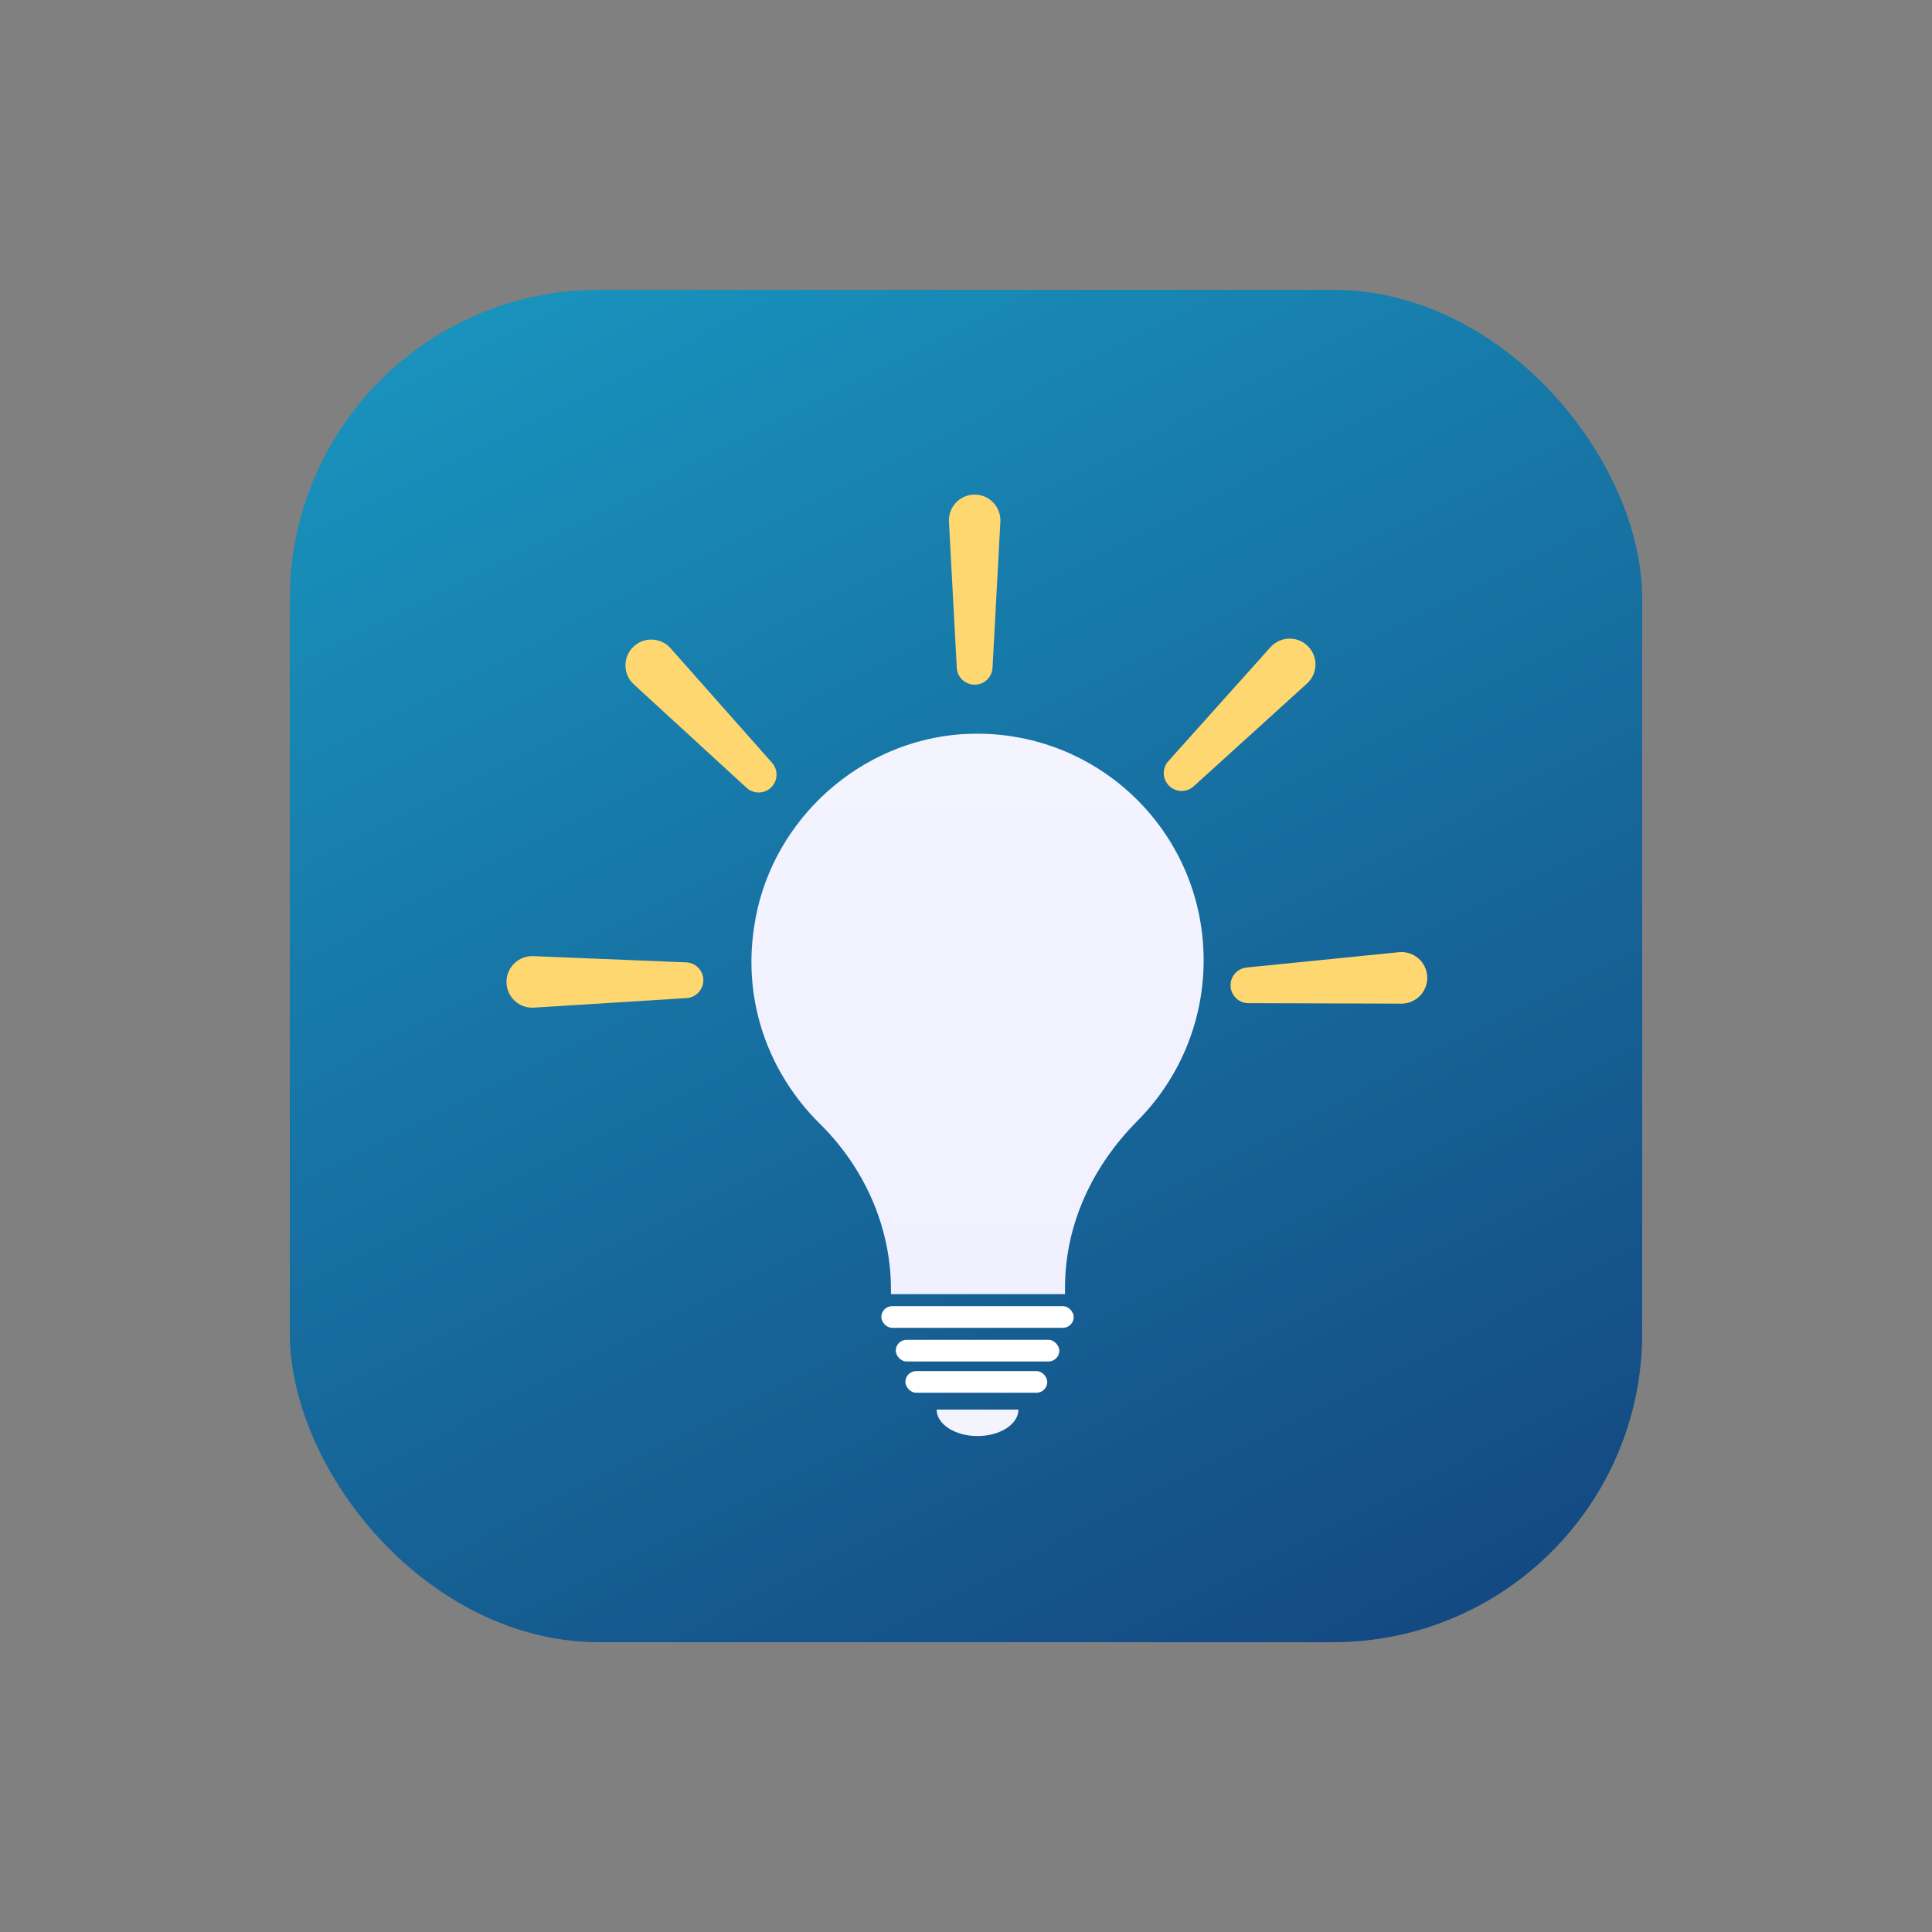 <svg width="500" height="500" viewBox="0 0 500 500" fill="none" xmlns="http://www.w3.org/2000/svg">
<rect x="0" y="0" width="500" height="500" fill="#808080" stroke="none"/>
<rect x="75" y="75" width="350" height="350" rx="80" fill="url(#paint0_linear_652_1226)"/>
<path d="M242.403 364.8C242.403 365.7 242.676 366.59 243.208 367.421C243.74 368.251 244.519 369.006 245.502 369.642C246.485 370.278 247.651 370.782 248.935 371.126C250.219 371.471 251.595 371.648 252.985 371.648C254.375 371.648 255.751 371.471 257.035 371.126C258.318 370.782 259.485 370.278 260.468 369.642C261.45 369.006 262.23 368.251 262.762 367.421C263.293 366.59 263.567 365.7 263.567 364.8L252.985 364.8H242.403Z" fill="#F4F4FF"/>
<rect x="234.31" y="354.841" width="36.727" height="5.602" rx="2.801" fill="white"/>
<rect x="231.82" y="346.748" width="42.329" height="5.602" rx="2.801" fill="white"/>
<rect x="228.085" y="338.034" width="49.799" height="5.602" rx="2.801" fill="white"/>
<path d="M311.499 248.527C311.499 213.718 281.467 186.457 246.43 190.232C220.569 193.168 198.879 213.718 195.125 240.139C192.205 259.851 199.296 277.884 211.809 290.466C223.489 301.789 230.579 317.307 230.579 333.663V334.921H275.627V333.244C275.627 316.887 282.718 301.789 294.397 290.047C304.825 279.562 311.499 264.883 311.499 248.527V248.527Z" fill="url(#paint1_linear_652_1226)"/>
<path d="M245.587 135.018C245.383 131.204 248.42 128 252.239 128V128C256.059 128 259.096 131.204 258.892 135.018L256.867 172.812C256.735 175.272 254.702 177.198 252.239 177.198V177.198C249.776 177.198 247.743 175.272 247.612 172.812L245.587 135.018Z" fill="#FED771"/>
<path d="M328.795 167.497C331.346 164.651 335.76 164.524 338.471 167.218V167.218C341.181 169.912 341.08 174.327 338.25 176.895L308.919 203.501C307.095 205.155 304.296 205.091 302.55 203.355V203.355C300.804 201.62 300.723 198.821 302.366 196.987L328.795 167.497Z" fill="#FED771"/>
<path d="M362.03 246.428C365.832 246.046 369.179 248.928 369.364 252.745V252.745C369.55 256.562 366.499 259.755 362.677 259.743L323.077 259.62C320.615 259.612 318.591 257.678 318.471 255.219V255.219C318.352 252.76 320.179 250.638 322.629 250.391L362.03 246.428Z" fill="#FED771"/>
<path d="M138.168 260.777C134.354 261.017 131.119 258.011 131.077 254.189V254.189C131.035 250.368 134.204 247.292 138.022 247.448L177.59 249.06C180.05 249.16 182 251.17 182.027 253.632V253.632C182.054 256.093 180.148 258.145 177.691 258.299L138.168 260.777Z" fill="#FED771"/>
<path d="M164.033 177.111C161.217 174.527 161.141 170.112 163.867 167.433V167.433C166.592 164.754 171.006 164.907 173.541 167.767L199.802 197.406C201.435 199.249 201.339 202.048 199.583 203.773V203.773C197.827 205.499 195.027 205.547 193.213 203.883L164.033 177.111Z" fill="#FED771"/>
<defs>
<linearGradient id="paint0_linear_652_1226" x1="118" y1="-140" x2="403" y2="420" gradientUnits="userSpaceOnUse">
<stop stop-color="#1BB5D9"/>
<stop offset="1" stop-color="#144780"/>
</linearGradient>
<linearGradient id="paint1_linear_652_1226" x1="252.985" y1="189.882" x2="252.985" y2="334.921" gradientUnits="userSpaceOnUse">
<stop stop-color="#F4F4FF"/>
<stop offset="1" stop-color="#F0F0FF"/>
</linearGradient>
</defs>
</svg>
